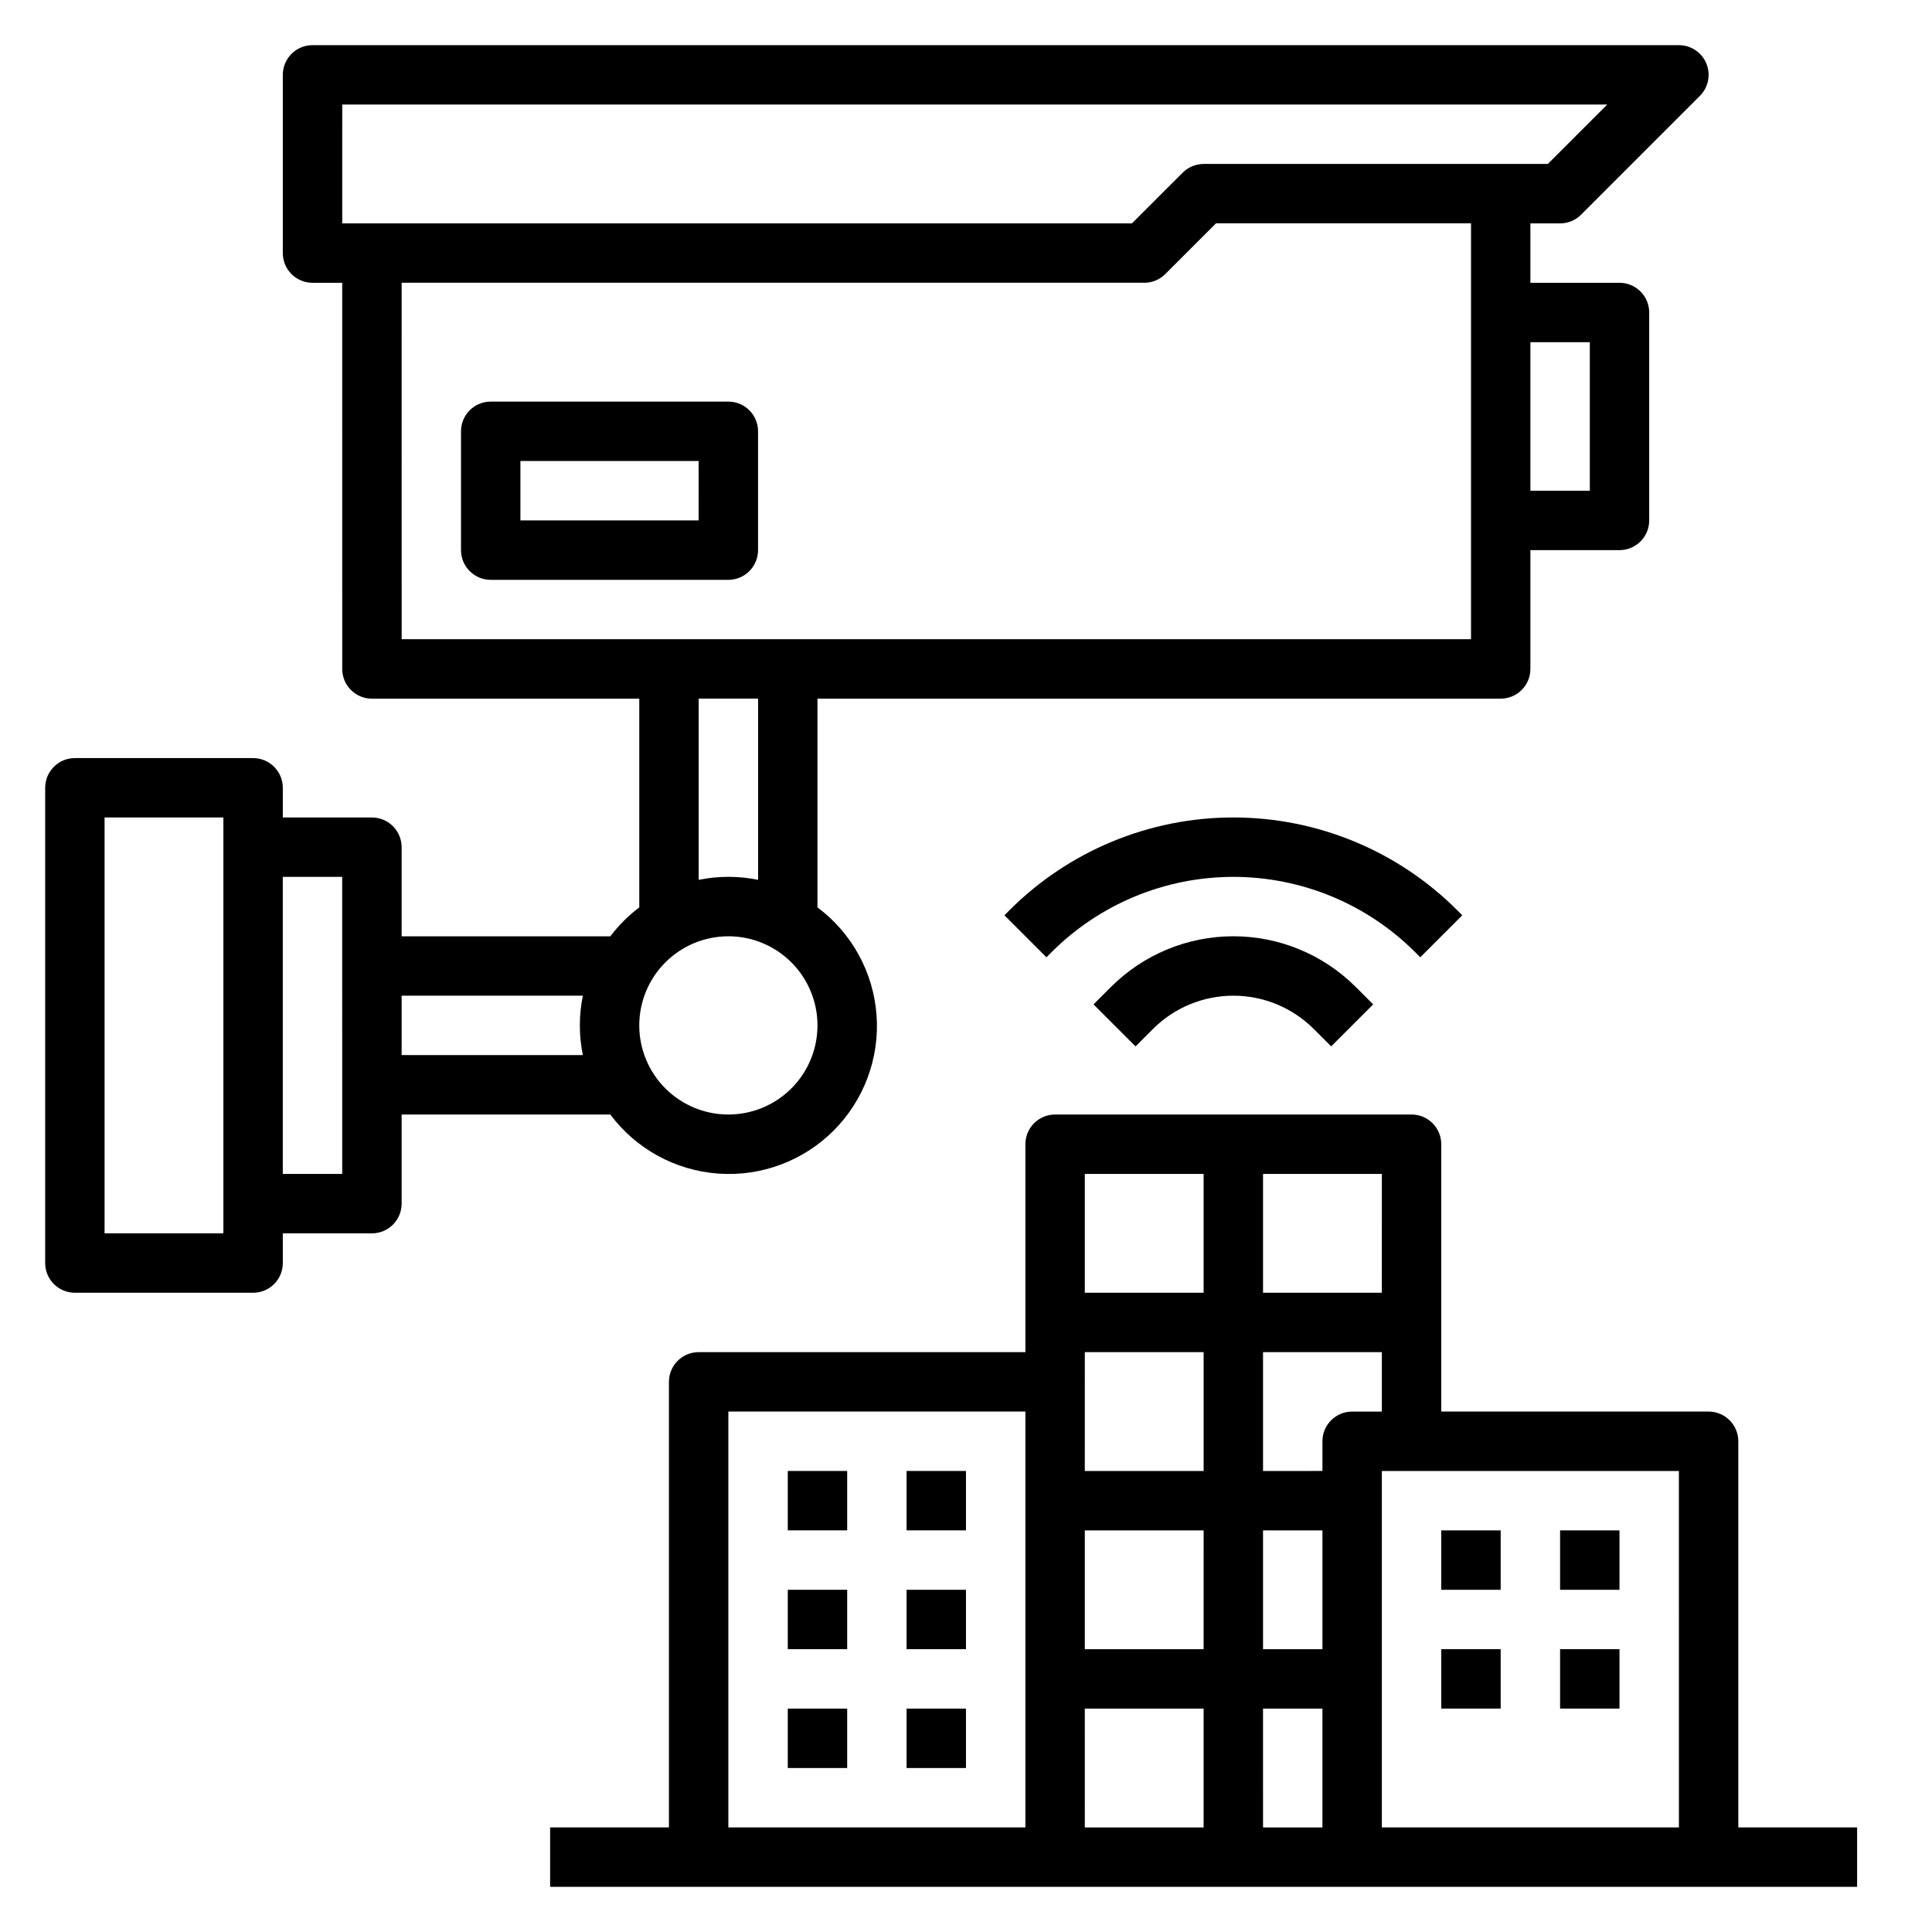 <?xml version="1.0" encoding="UTF-8"?>
<!-- Uploaded to: ICON Repo, www.svgrepo.com, Generator: ICON Repo Mixer Tools -->
<svg fill="#000000" width="800px" height="800px" version="1.1" viewBox="144 144 512 512" xmlns="http://www.w3.org/2000/svg">
 <g>
  <path d="m305.74 439.36c6.812 9.125 17.254 14.836 28.609 15.656 11.355 0.82 22.508-3.336 30.562-11.387 8.051-8.051 12.207-19.203 11.387-30.562-0.82-11.355-6.535-21.797-15.66-28.605v-55.312h181.06c2.086 0 4.09-0.828 5.566-2.305 1.477-1.477 2.305-3.477 2.305-5.566v-31.488h23.617c2.086 0 4.09-0.828 5.566-2.305s2.305-3.477 2.305-5.566v-55.105c0-2.086-0.828-4.09-2.305-5.566-1.477-1.477-3.481-2.305-5.566-2.305h-23.617v-15.742h7.871c2.09 0 4.09-0.832 5.566-2.309l31.488-31.488c2.25-2.25 2.926-5.637 1.707-8.578-1.219-2.941-4.09-4.859-7.273-4.859h-362.11c-4.348 0-7.871 3.523-7.871 7.871v47.234c0 2.086 0.828 4.09 2.305 5.566 1.477 1.477 3.481 2.305 5.566 2.305h7.871l0.004 102.34c0 2.09 0.828 4.09 2.305 5.566 1.477 1.477 3.477 2.305 5.566 2.305h70.848v55.312c-2.898 2.188-5.477 4.769-7.668 7.664h-55.309v-23.613c0-2.09-0.828-4.09-2.305-5.566-1.477-1.477-3.481-2.309-5.566-2.309h-23.617v-7.871c0-2.086-0.828-4.09-2.305-5.566-1.477-1.477-3.481-2.305-5.566-2.305h-47.234c-4.348 0-7.871 3.523-7.871 7.871v125.95c0 2.086 0.832 4.09 2.305 5.566 1.477 1.477 3.481 2.305 5.566 2.305h47.234c2.086 0 4.09-0.828 5.566-2.305 1.477-1.477 2.305-3.481 2.305-5.566v-7.871h23.617c2.086 0 4.09-0.832 5.566-2.305 1.477-1.477 2.305-3.481 2.305-5.566v-23.617zm-102.54 31.488h-31.488v-110.21h31.488zm31.488-15.742-15.746-0.004v-78.719h15.742zm102.34-15.742v-0.004c-6.266 0-12.27-2.488-16.699-6.918-4.43-4.43-6.918-10.434-6.918-16.699 0-6.262 2.488-12.27 6.918-16.699 4.43-4.43 10.434-6.918 16.699-6.918 6.262 0 12.27 2.488 16.699 6.918 4.426 4.43 6.914 10.438 6.914 16.699 0 6.266-2.488 12.27-6.914 16.699-4.43 4.43-10.438 6.918-16.699 6.918zm228.29-204.68v39.359h-15.746v-39.359zm-330.62-62.977h335.24l-15.742 15.742h-91.207c-2.09 0-4.09 0.832-5.566 2.309l-13.438 13.438h-209.29zm15.742 47.23h196.8c2.086 0 4.09-0.828 5.566-2.305l13.438-13.438h67.59v110.21h-283.39zm78.719 110.21h15.742v48.02h0.004c-5.195-1.059-10.551-1.059-15.746 0zm-30.699 78.723c-1.059 5.195-1.059 10.551 0 15.742h-48.02v-15.742z"/>
  <path d="m337.02 250.43h-62.977c-4.348 0-7.871 3.523-7.871 7.871v31.488c0 2.09 0.828 4.09 2.305 5.566 1.477 1.477 3.477 2.309 5.566 2.309h62.977c2.086 0 4.09-0.832 5.566-2.309 1.477-1.477 2.305-3.477 2.305-5.566v-31.488c0-2.086-0.828-4.09-2.305-5.566-1.477-1.477-3.481-2.305-5.566-2.305zm-7.871 31.488h-47.234v-15.742h47.23z"/>
  <path d="m525.95 549.57h15.742v15.742h-15.742z"/>
  <path d="m557.44 549.57h15.742v15.742h-15.742z"/>
  <path d="m557.44 581.05h15.742v15.742h-15.742z"/>
  <path d="m525.95 581.05h15.742v15.742h-15.742z"/>
  <path d="m604.67 628.29v-102.34c0-2.086-0.832-4.09-2.305-5.566-1.477-1.473-3.481-2.305-5.566-2.305h-70.852v-70.848c0-2.086-0.828-4.09-2.305-5.566-1.477-1.477-3.477-2.305-5.566-2.305h-94.465c-4.348 0-7.871 3.523-7.871 7.871v55.105h-86.594c-4.348 0-7.871 3.523-7.871 7.871v118.08h-31.488v15.742h346.37v-15.742zm-15.742 0h-78.723v-94.465h78.719zm-94.469-47.234h-15.742v-31.488h15.742zm-31.488 0h-31.484v-31.488h31.488zm-31.488-47.23 0.004-31.488h31.488v31.488zm0 62.977h31.488v31.488h-31.484zm47.23 0h15.742v31.488h-15.738zm23.617-78.719 0.004-0.004c-4.348 0-7.875 3.523-7.875 7.871v7.871l-15.742 0.004v-31.488h31.488v15.742zm7.871-31.488-31.484-0.004v-31.488h31.488zm-47.23-31.488v31.488l-31.484-0.004v-31.488zm-125.95 62.973h78.719v110.21h-78.719z"/>
  <path d="m352.77 533.82h15.742v15.742h-15.742z"/>
  <path d="m384.25 533.82h15.742v15.742h-15.742z"/>
  <path d="m352.77 565.31h15.742v15.742h-15.742z"/>
  <path d="m384.25 565.31h15.742v15.742h-15.742z"/>
  <path d="m352.77 596.8h15.742v15.742h-15.742z"/>
  <path d="m384.25 596.8h15.742v15.742h-15.742z"/>
  <path d="m438.41 405.56-4.613 4.613 11.133 11.133 4.613-4.613c5.652-5.652 13.316-8.824 21.309-8.824 7.992 0 15.656 3.172 21.309 8.824l4.613 4.613 11.133-11.133-4.613-4.613c-8.605-8.602-20.273-13.438-32.441-13.438-12.168 0-23.836 4.836-32.441 13.438z"/>
  <path d="m520.39 397.69 11.133-11.133-1.355-1.355v0.004c-15.734-15.73-37.07-24.57-59.316-24.57-22.25 0-43.586 8.84-59.316 24.57l-1.355 1.355 11.133 11.133 1.355-1.355h-0.004c12.781-12.781 30.113-19.957 48.188-19.957 18.07 0 35.402 7.176 48.184 19.957z"/>
 </g>
</svg>